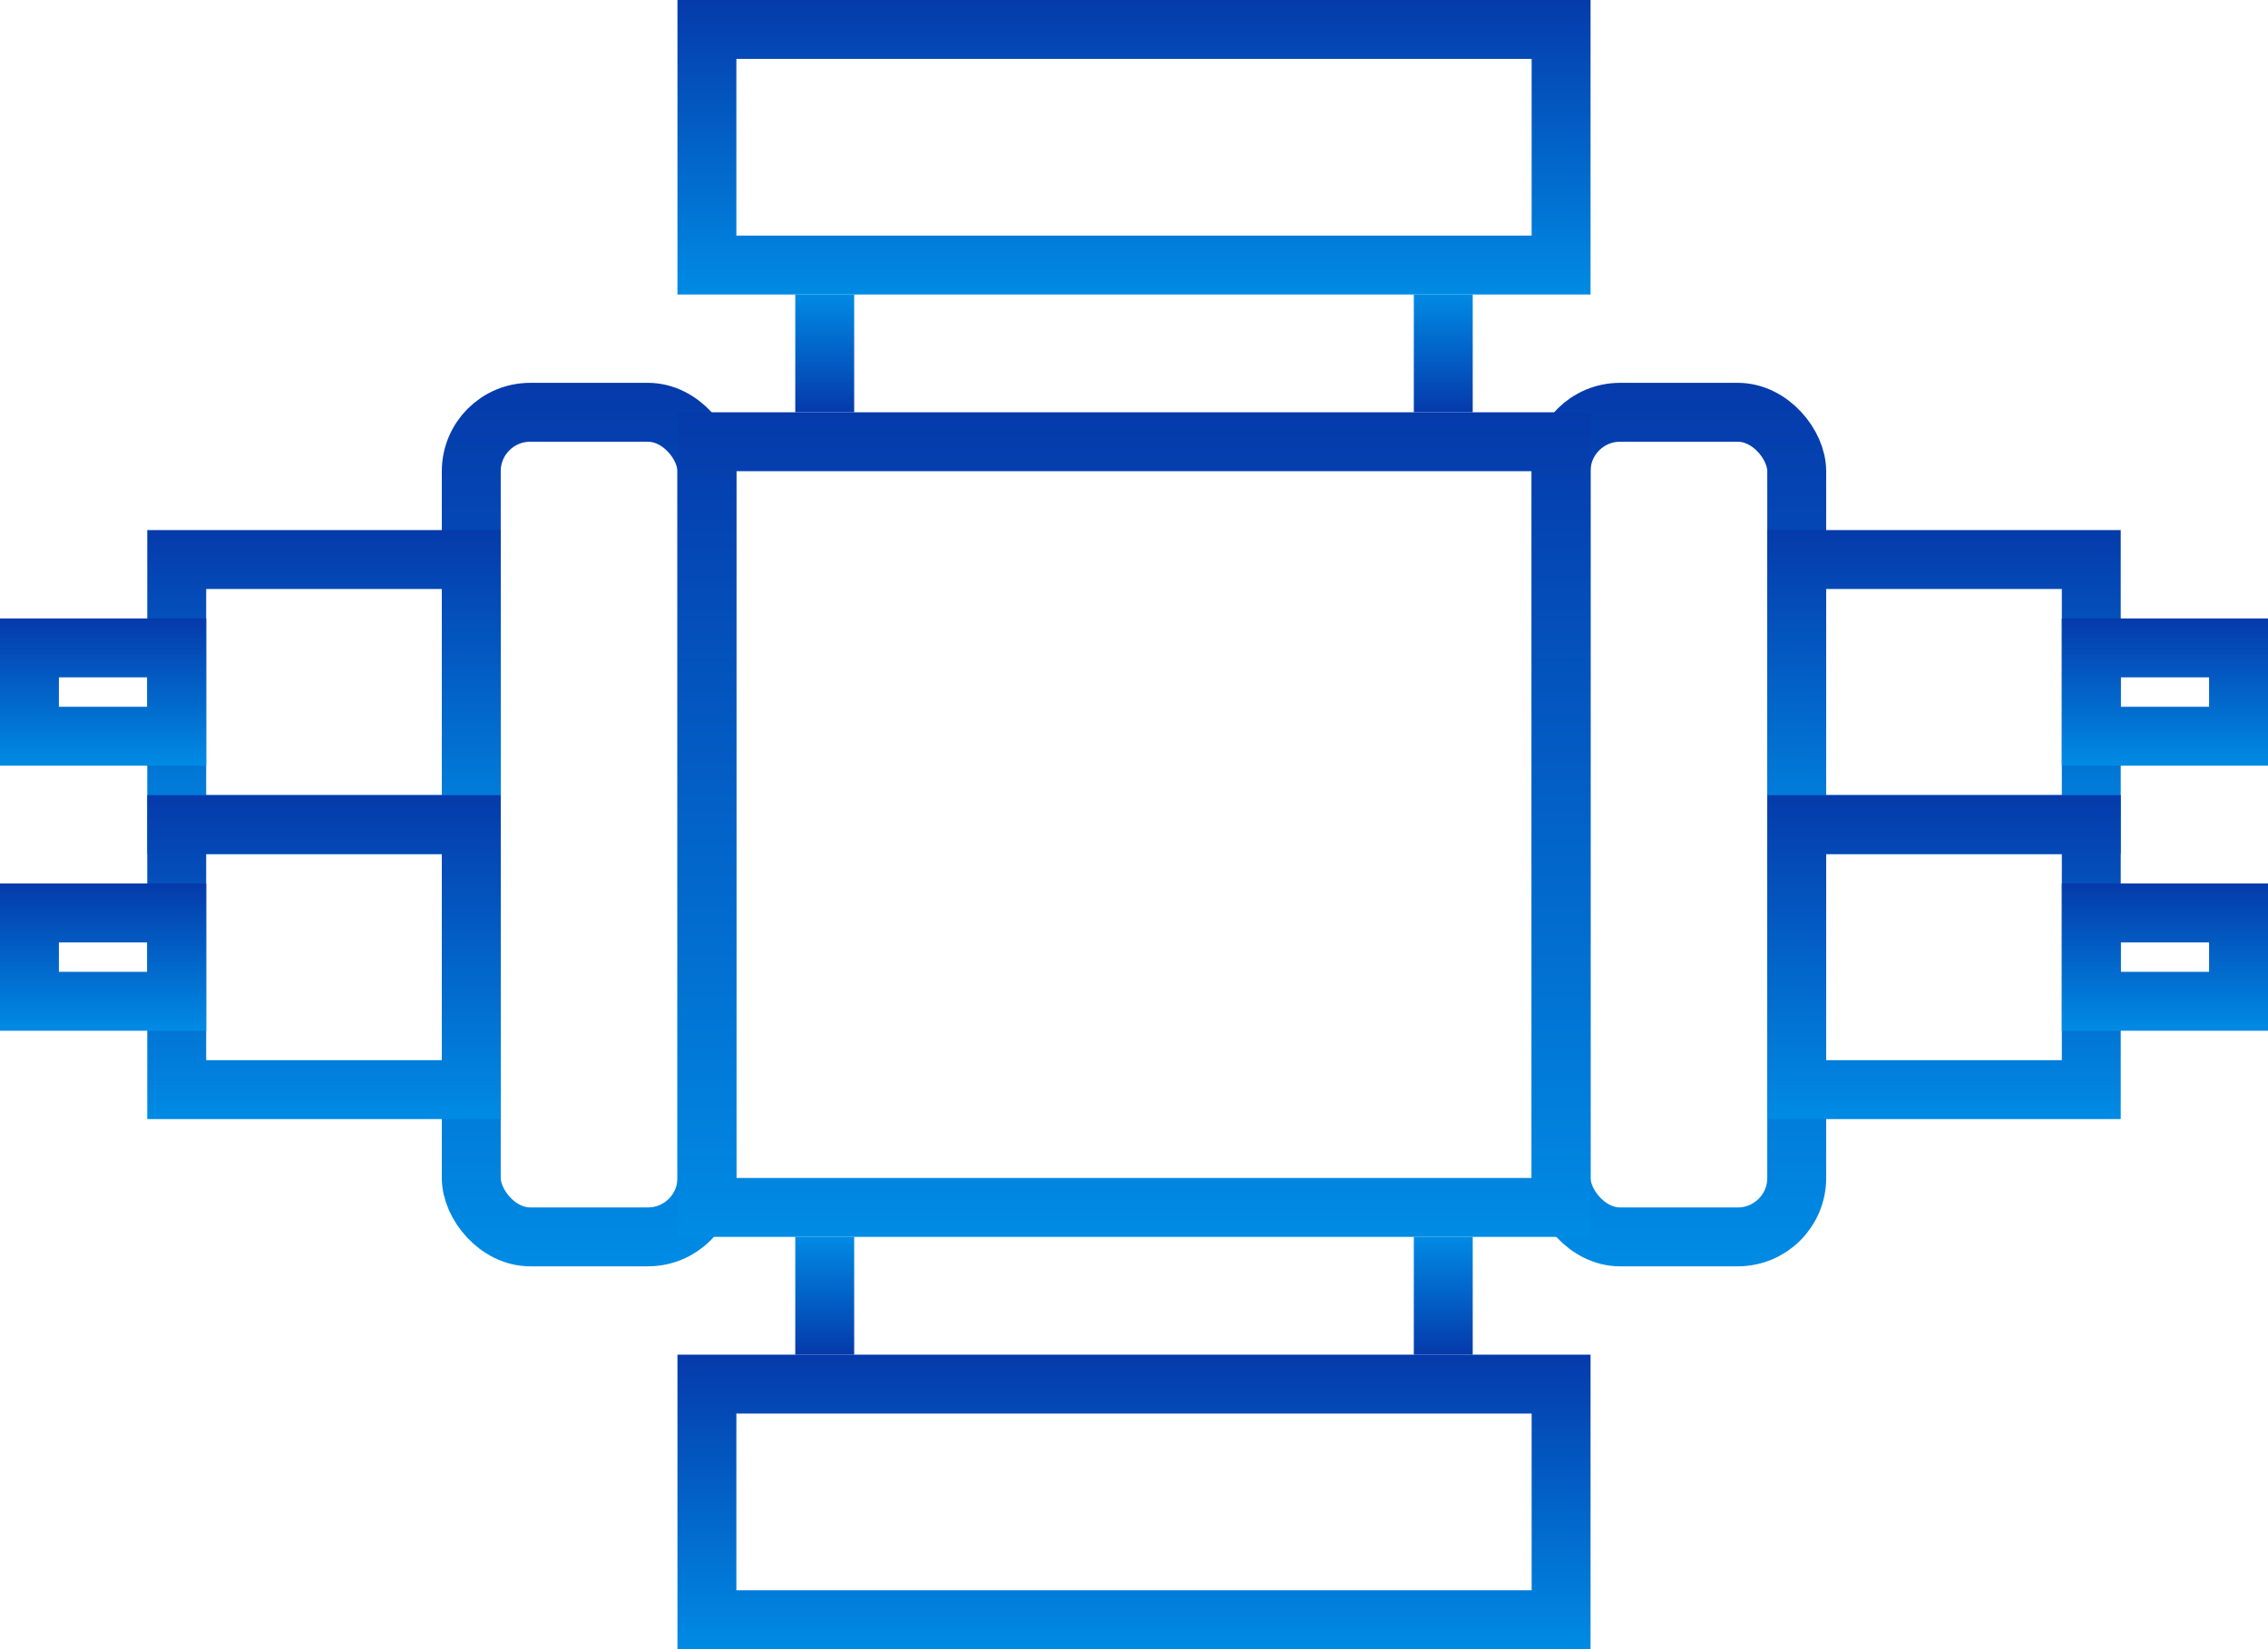 <svg width="77" height="56" viewBox="0 0 77 56" fill="none" xmlns="http://www.w3.org/2000/svg">
<rect x="24" y="47" width="29" height="8" stroke="url(#paint0_linear)" stroke-width="2"/>
<rect x="16" y="14" width="8" height="28" rx="2" stroke="url(#paint1_linear)" stroke-width="2"/>
<rect x="53" y="14" width="8" height="28" rx="2" stroke="url(#paint2_linear)" stroke-width="2"/>
<rect x="24" y="15" width="29" height="26" stroke="url(#paint3_linear)" stroke-width="2"/>
<rect x="24" y="1" width="29" height="8" stroke="url(#paint4_linear)" stroke-width="2"/>
<rect x="6" y="19" width="10" height="9" stroke="url(#paint5_linear)" stroke-width="2"/>
<rect x="1" y="22" width="5" height="3" stroke="url(#paint6_linear)" stroke-width="2"/>
<rect x="6" y="28" width="10" height="9" stroke="url(#paint7_linear)" stroke-width="2"/>
<rect x="1" y="31" width="5" height="3" stroke="url(#paint8_linear)" stroke-width="2"/>
<rect x="61" y="19" width="10" height="9" stroke="url(#paint9_linear)" stroke-width="2"/>
<rect x="71" y="22" width="5" height="3" stroke="url(#paint10_linear)" stroke-width="2"/>
<rect x="61" y="28" width="10" height="9" stroke="url(#paint11_linear)" stroke-width="2"/>
<rect x="71" y="31" width="5" height="3" stroke="url(#paint12_linear)" stroke-width="2"/>
<path d="M28 10L28 14" stroke="url(#paint13_linear)" stroke-width="2" stroke-linejoin="round"/>
<path d="M49 10L49 14" stroke="url(#paint14_linear)" stroke-width="2" stroke-linejoin="round"/>
<path d="M28 42L28 46" stroke="url(#paint15_linear)" stroke-width="2" stroke-linejoin="round"/>
<path d="M49 42L49 46" stroke="url(#paint16_linear)" stroke-width="2" stroke-linejoin="round"/>
<defs>
<linearGradient id="paint0_linear" x1="38.5" y1="46" x2="38.5" y2="56" gradientUnits="userSpaceOnUse">
<stop stop-color="#053AAB"/>
<stop offset="1" stop-color="#008BE4"/>
</linearGradient>
<linearGradient id="paint1_linear" x1="20" y1="13" x2="20" y2="43" gradientUnits="userSpaceOnUse">
<stop stop-color="#053AAB"/>
<stop offset="1" stop-color="#008BE4"/>
</linearGradient>
<linearGradient id="paint2_linear" x1="57" y1="13" x2="57" y2="43" gradientUnits="userSpaceOnUse">
<stop stop-color="#053AAB"/>
<stop offset="1" stop-color="#008BE4"/>
</linearGradient>
<linearGradient id="paint3_linear" x1="38.5" y1="14" x2="38.5" y2="42" gradientUnits="userSpaceOnUse">
<stop stop-color="#053AAB"/>
<stop offset="1" stop-color="#008BE4"/>
</linearGradient>
<linearGradient id="paint4_linear" x1="38.5" y1="0" x2="38.5" y2="10" gradientUnits="userSpaceOnUse">
<stop stop-color="#053AAB"/>
<stop offset="1" stop-color="#008BE4"/>
</linearGradient>
<linearGradient id="paint5_linear" x1="11" y1="18" x2="11" y2="29" gradientUnits="userSpaceOnUse">
<stop stop-color="#053AAB"/>
<stop offset="1" stop-color="#008BE4"/>
</linearGradient>
<linearGradient id="paint6_linear" x1="3.5" y1="21" x2="3.5" y2="26" gradientUnits="userSpaceOnUse">
<stop stop-color="#053AAB"/>
<stop offset="1" stop-color="#008BE4"/>
</linearGradient>
<linearGradient id="paint7_linear" x1="11" y1="27" x2="11" y2="38" gradientUnits="userSpaceOnUse">
<stop stop-color="#053AAB"/>
<stop offset="1" stop-color="#008BE4"/>
</linearGradient>
<linearGradient id="paint8_linear" x1="3.5" y1="30" x2="3.5" y2="35" gradientUnits="userSpaceOnUse">
<stop stop-color="#053AAB"/>
<stop offset="1" stop-color="#008BE4"/>
</linearGradient>
<linearGradient id="paint9_linear" x1="66" y1="18" x2="66" y2="29" gradientUnits="userSpaceOnUse">
<stop stop-color="#053AAB"/>
<stop offset="1" stop-color="#008BE4"/>
</linearGradient>
<linearGradient id="paint10_linear" x1="73.5" y1="21" x2="73.5" y2="26" gradientUnits="userSpaceOnUse">
<stop stop-color="#053AAB"/>
<stop offset="1" stop-color="#008BE4"/>
</linearGradient>
<linearGradient id="paint11_linear" x1="66" y1="27" x2="66" y2="38" gradientUnits="userSpaceOnUse">
<stop stop-color="#053AAB"/>
<stop offset="1" stop-color="#008BE4"/>
</linearGradient>
<linearGradient id="paint12_linear" x1="73.5" y1="30" x2="73.5" y2="35" gradientUnits="userSpaceOnUse">
<stop stop-color="#053AAB"/>
<stop offset="1" stop-color="#008BE4"/>
</linearGradient>
<linearGradient id="paint13_linear" x1="-225265" y1="13.969" x2="-225265" y2="9.943" gradientUnits="userSpaceOnUse">
<stop stop-color="#053AAB"/>
<stop offset="1" stop-color="#008BE4"/>
</linearGradient>
<linearGradient id="paint14_linear" x1="-225244" y1="13.969" x2="-225244" y2="9.943" gradientUnits="userSpaceOnUse">
<stop stop-color="#053AAB"/>
<stop offset="1" stop-color="#008BE4"/>
</linearGradient>
<linearGradient id="paint15_linear" x1="-225265" y1="45.969" x2="-225265" y2="41.943" gradientUnits="userSpaceOnUse">
<stop stop-color="#053AAB"/>
<stop offset="1" stop-color="#008BE4"/>
</linearGradient>
<linearGradient id="paint16_linear" x1="-225244" y1="45.969" x2="-225244" y2="41.943" gradientUnits="userSpaceOnUse">
<stop stop-color="#053AAB"/>
<stop offset="1" stop-color="#008BE4"/>
</linearGradient>
</defs>
</svg>
